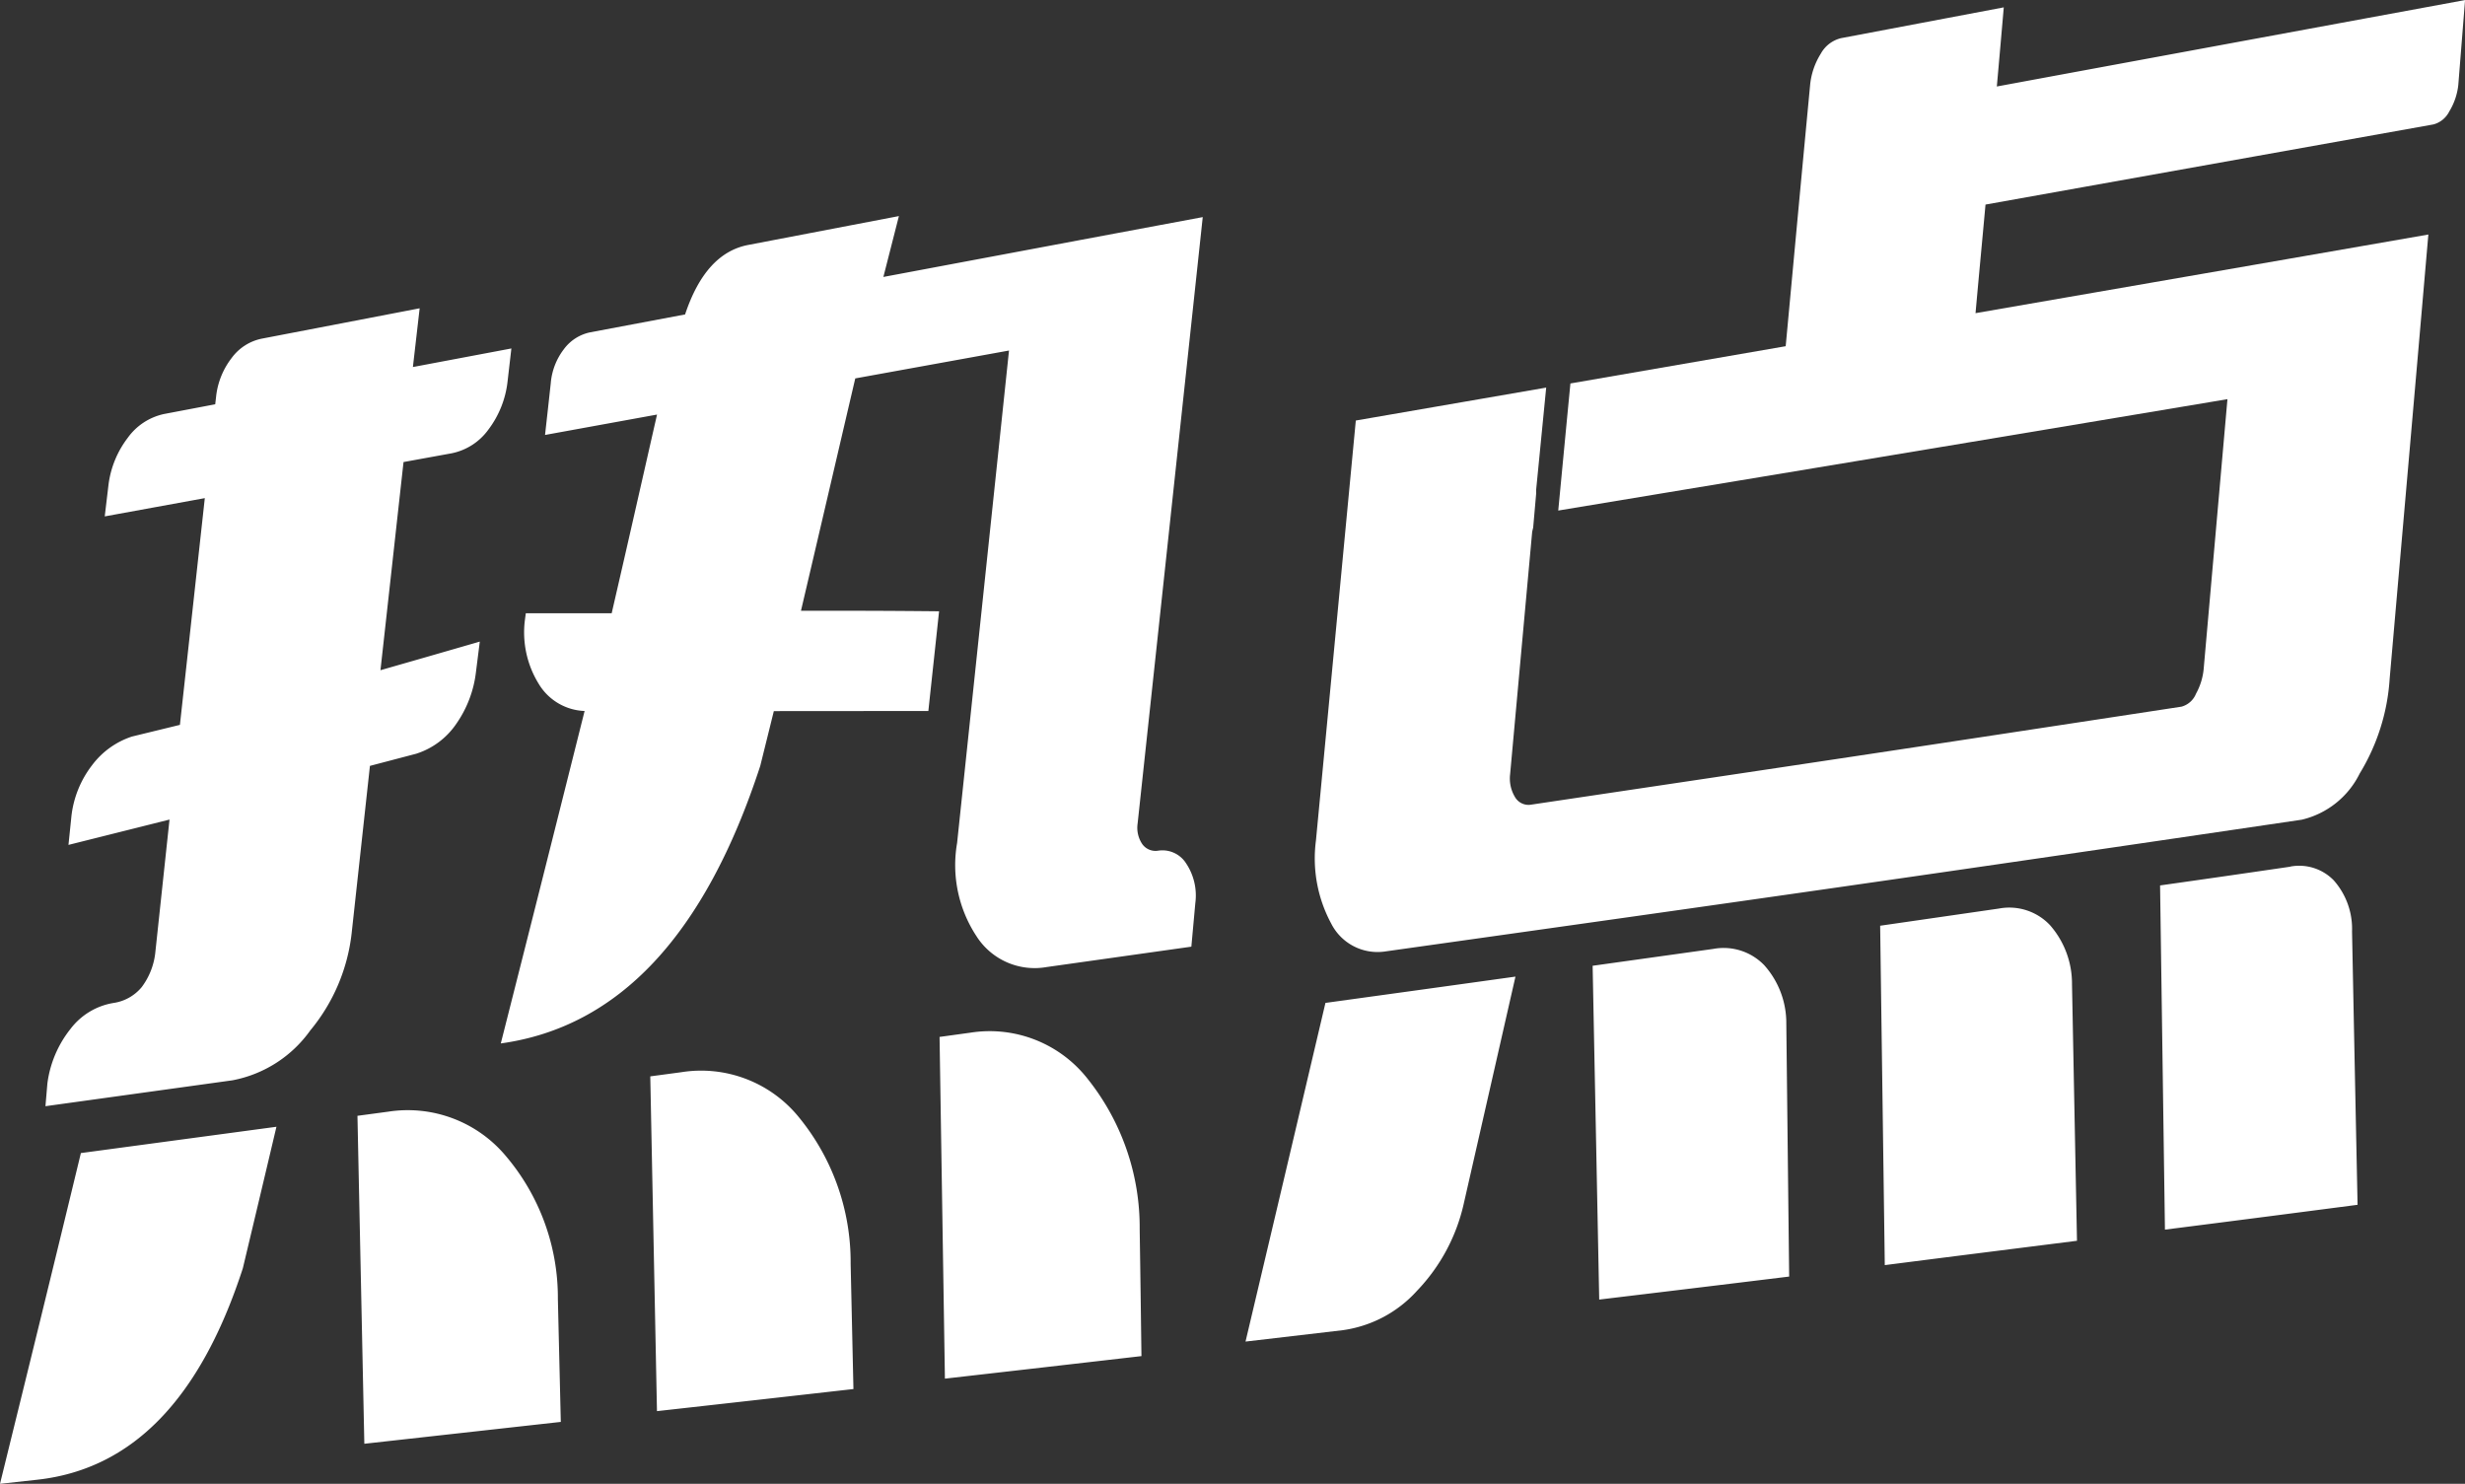 <svg xmlns="http://www.w3.org/2000/svg" width="40.5" height="24.378" viewBox="0 0 40.5 24.378">
  <rect x="0" y="0" width="40.5" height="24.378" fill="#333333" stroke="none"/>
  <g id="热点" transform="translate(-478.978 -5.21)">
    <g id="组_35" data-name="组 35">
      <path id="路径_22" data-name="路径 22" d="M482.968,26.046c-.7,2.156-1.82,3.3-3.372,3.474l-.618.068c.532-2.16.8-3.247,1.329-5.434l3.213-.432C483.3,24.654,483.189,25.119,482.968,26.046Zm-1.034-8.927c.164-1.487.245-2.232.409-3.725l-1.644.3c.025-.212.038-.319.063-.531a1.6,1.6,0,0,1,.315-.76.988.988,0,0,1,.6-.392l.837-.159.016-.139a1.257,1.257,0,0,1,.253-.62.815.815,0,0,1,.49-.318l2.6-.5-.111.965,1.618-.305-.063.545a1.6,1.6,0,0,1-.317.791.985.985,0,0,1-.6.386l-.792.144c-.152,1.37-.227,2.054-.379,3.42.653-.187.979-.281,1.632-.47l-.063.5a1.861,1.861,0,0,1-.324.852,1.256,1.256,0,0,1-.657.49l-.761.2c-.12,1.1-.18,1.649-.3,2.746a3.031,3.031,0,0,1-.68,1.6,2.033,2.033,0,0,1-1.281.82l-3.07.425c.012-.147.019-.221.031-.368a1.809,1.809,0,0,1,.379-.9,1.114,1.114,0,0,1,.713-.429.74.74,0,0,0,.458-.259,1.152,1.152,0,0,0,.222-.553l.235-2.2-1.66.416.048-.467a1.675,1.675,0,0,1,.339-.841,1.34,1.34,0,0,1,.656-.472Zm6.258,11.452-3.228.359c-.045-2.156-.068-3.234-.113-5.388l.506-.068a2.1,2.1,0,0,1,1.924.719,3.6,3.6,0,0,1,.863,2.359C488.163,27.359,488.173,27.763,488.192,28.571Zm3.5-11.678c-.089.361-.134.541-.223.9-.91,2.787-2.33,4.292-4.263,4.56.551-2.172.826-3.265,1.377-5.462a.917.917,0,0,1-.752-.443,1.609,1.609,0,0,1-.23-1.042l.016-.121h1.411c.3-1.3.447-1.954.745-3.264l-1.84.335c.038-.34.057-.51.094-.85a1.062,1.062,0,0,1,.214-.557.717.717,0,0,1,.438-.28l1.555-.293q.334-1.005,1.033-1.141l2.48-.475-.255,1c2.1-.394,3.148-.591,5.247-.983-.429,4-.643,5.994-1.07,9.964a.48.48,0,0,0,.078.339.268.268,0,0,0,.254.107.46.46,0,0,1,.467.211.95.95,0,0,1,.149.651l-.065.714-2.378.335a1.133,1.133,0,0,1-1.155-.511,2.124,2.124,0,0,1-.316-1.526c.34-3.226.511-4.845.853-8.092l-2.526.458c-.358,1.532-.536,2.3-.892,3.817.907,0,1.361,0,2.269.009-.07.656-.106.983-.176,1.638C493.218,16.892,492.71,16.892,491.7,16.893ZM493,28.031c-1.291.146-1.937.219-3.228.363-.044-2.2-.066-3.3-.11-5.5l.507-.068a2.069,2.069,0,0,1,1.932.736,3.756,3.756,0,0,1,.853,2.41Zm4.73-.541c-1.291.149-1.936.223-3.227.37-.035-2.246-.053-3.369-.088-5.614l.507-.07a2.044,2.044,0,0,1,1.931.765,3.912,3.912,0,0,1,.85,2.467C497.716,26.241,497.721,26.657,497.732,27.49Z" fill="#fff"/>
      <path id="路径_23" data-name="路径 23" d="M499.442,27.251c.524-2.215.787-3.328,1.313-5.564,1.248-.172,1.873-.258,3.122-.432-.341,1.5-.512,2.25-.852,3.742a3.023,3.023,0,0,1-.764,1.418,2.016,2.016,0,0,1-1.221.649ZM519.368,6.605a1.05,1.05,0,0,1-.149.437.409.409,0,0,1-.259.212L511.6,8.571c-.065.714-.1,1.071-.164,1.784,2.983-.517,4.472-.775,7.44-1.292-.253,2.923-.381,4.382-.636,7.3a3.4,3.4,0,0,1-.492,1.555,1.425,1.425,0,0,1-.952.759c-6.03.89-9.046,1.32-15.076,2.167a.853.853,0,0,1-.871-.462,2.255,2.255,0,0,1-.25-1.363c.262-2.753.392-4.133.655-6.9l3.128-.541-.165,1.678v.064l-.049.558-.016.066c-.146,1.6-.218,2.395-.363,3.988a.587.587,0,0,0,.078.369.257.257,0,0,0,.253.131c4.282-.637,6.423-.959,10.7-1.612a.358.358,0,0,0,.238-.212,1.043,1.043,0,0,0,.127-.414c.156-1.769.234-2.654.39-4.426-4.388.735-6.59,1.1-10.995,1.83.08-.835.119-1.252.2-2.088l3.537-.612c.159-1.709.238-2.565.4-4.278a1.181,1.181,0,0,1,.176-.527.521.521,0,0,1,.333-.256l2.674-.506c-.045.521-.068.781-.114,1.3,3.087-.571,4.627-.855,7.693-1.42ZM507.127,20.8a.928.928,0,0,1,.838.268,1.423,1.423,0,0,1,.362.958c.019,1.663.028,2.494.047,4.157-1.249.153-1.873.228-3.121.378-.043-2.194-.065-3.291-.108-5.484Zm4.693-.663a.919.919,0,0,1,.839.272,1.455,1.455,0,0,1,.362.972c.033,1.685.049,2.528.082,4.214-1.264.16-1.9.239-3.158.4-.03-2.231-.046-3.346-.076-5.576Zm4.788-.69a.792.792,0,0,1,.714.227,1.2,1.2,0,0,1,.3.839c.036,1.8.054,2.694.091,4.491-1.267.165-1.9.247-3.165.408l-.08-5.655C515.324,19.636,515.752,19.574,516.608,19.449Z" fill="#fff"/>
    </g>
  </g>
</svg>
